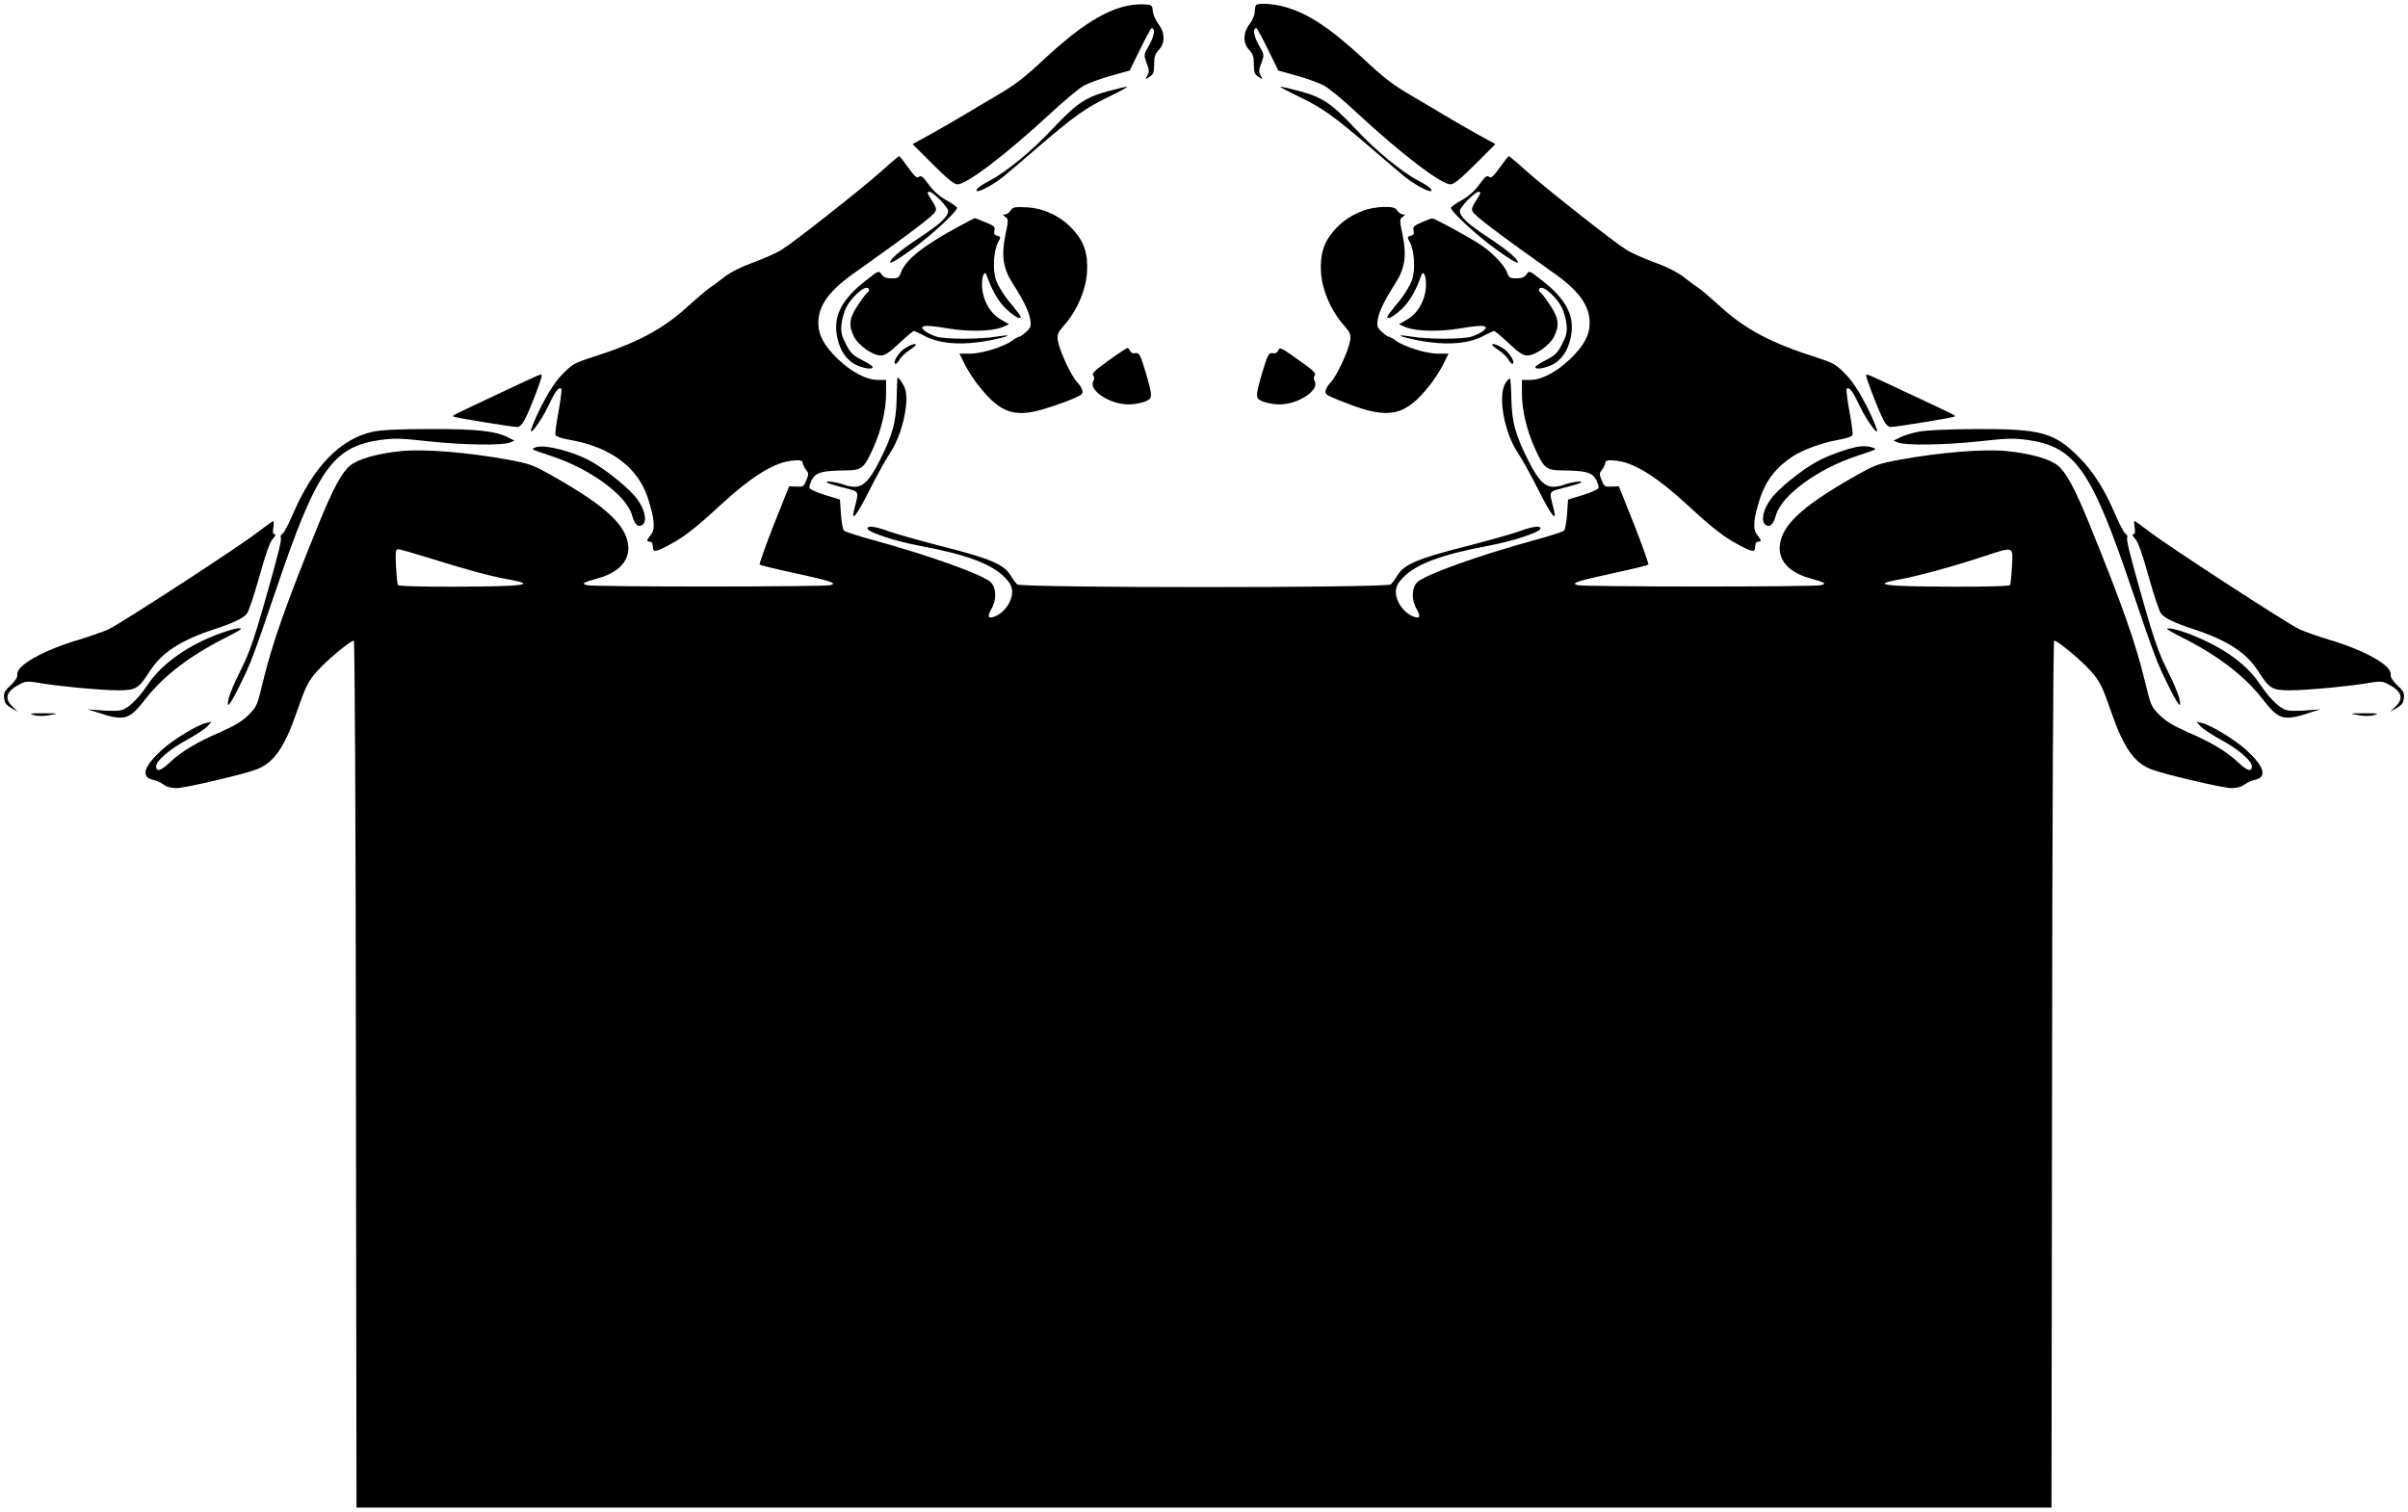 <?xml version="1.0" standalone="no"?>
<!DOCTYPE svg PUBLIC "-//W3C//DTD SVG 20010904//EN"
 "http://www.w3.org/TR/2001/REC-SVG-20010904/DTD/svg10.dtd">
<svg version="1.0" xmlns="http://www.w3.org/2000/svg"
 width="1280pt" height="804pt" viewBox="0 0 1280 804"
 preserveAspectRatio="xMidYMid meet">
<g transform="translate(0,804) scale(0.1,-0.1)"
fill="#000000" stroke="none">
<path d="M5973 8005 c-121 -33 -246 -116 -419 -276 -112 -105 -157 -139 -259
-199 -49 -29 -128 -75 -174 -103 -47 -28 -126 -74 -177 -102 l-93 -51 107
-107 c79 -79 114 -107 132 -107 50 0 264 164 495 378 72 67 150 132 175 146
25 14 91 38 145 53 l100 28 55 112 c30 62 58 113 61 113 21 0 16 -39 -11 -87
-31 -54 -31 -55 -15 -98 14 -35 15 -47 4 -66 -12 -23 -12 -23 12 -7 20 13 24
24 24 66 0 40 5 56 25 77 34 36 33 91 -2 137 -15 19 -28 50 -30 69 -3 33 -4
34 -53 36 -27 1 -73 -4 -102 -12z"/>
<path d="M6677 8013 c-4 -3 -7 -19 -7 -35 0 -17 -12 -45 -27 -65 -36 -47 -37
-102 -3 -138 20 -21 25 -37 25 -77 0 -42 4 -53 24 -66 24 -16 24 -16 12 7 -11
19 -10 31 4 66 16 43 16 44 -15 98 -27 48 -32 87 -11 87 3 0 31 -51 61 -113
l55 -112 100 -28 c54 -15 120 -39 145 -53 25 -14 104 -79 175 -146 231 -214
445 -378 495 -378 18 0 53 28 132 107 l107 107 -93 51 c-51 28 -130 74 -177
102 -46 28 -124 74 -174 103 -102 60 -147 94 -259 199 -176 163 -299 244 -423
276 -60 16 -135 20 -146 8z"/>
<path d="M5885 7554 c-116 -32 -167 -67 -295 -204 -98 -106 -244 -226 -325
-268 -54 -28 -81 -49 -73 -57 9 -9 85 31 138 73 25 20 106 89 181 154 199 171
261 215 384 274 61 29 103 53 95 53 -8 0 -55 -12 -105 -25z"/>
<path d="M6905 7526 c123 -59 185 -103 384 -274 75 -65 156 -134 181 -154 53
-42 129 -82 138 -73 8 8 -19 29 -73 57 -81 42 -227 162 -325 268 -130 139
-179 172 -300 205 -52 14 -99 25 -105 24 -5 0 40 -24 100 -53z"/>
<path d="M4690 7134 c-107 -96 -469 -381 -535 -422 -28 -17 -95 -47 -150 -67
-64 -23 -120 -51 -155 -78 -30 -24 -66 -50 -80 -59 -14 -9 -65 -53 -115 -98
-131 -120 -270 -194 -510 -270 -92 -30 -104 -37 -155 -89 -39 -40 -72 -92
-114 -173 -32 -64 -56 -123 -54 -130 6 -15 70 81 104 157 26 56 48 82 58 67 3
-5 -4 -59 -15 -120 -12 -62 -19 -118 -16 -125 3 -8 36 -19 79 -26 214 -38 359
-146 412 -309 36 -113 40 -164 16 -195 -24 -30 -25 -37 -5 -37 9 0 15 -9 15
-25 0 -32 13 -32 85 7 76 39 145 93 265 204 180 166 300 240 402 246 35 3 43
0 46 -17 2 -11 11 -27 19 -36 12 -15 12 -21 -1 -53 -14 -33 -18 -35 -53 -33
l-38 2 -82 -205 c-44 -113 -78 -208 -75 -212 4 -3 84 -23 177 -43 94 -20 181
-41 195 -47 24 -10 24 -11 5 -19 -24 -9 -1260 -10 -1295 0 -31 8 -22 14 57 36
105 29 163 86 163 160 -1 113 -108 217 -389 377 -118 67 -131 72 -250 94 -213
39 -443 58 -568 46 -127 -13 -230 -42 -273 -78 -45 -39 -89 -120 -168 -314
-173 -426 -243 -625 -294 -833 -30 -127 -33 -134 -77 -178 -33 -33 -73 -57
-145 -89 -132 -57 -210 -104 -273 -163 -49 -46 -73 -53 -73 -21 0 29 71 90
159 138 49 27 100 60 113 74 l23 25 -30 -7 c-50 -12 -173 -87 -236 -144 -95
-87 -112 -143 -46 -158 18 -3 43 -15 56 -25 15 -12 40 -19 70 -19 43 0 360 74
426 100 90 35 146 114 210 298 49 141 62 169 110 223 55 62 187 171 196 162 5
-5 10 -976 11 -2308 l3 -2300 4505 0 4505 0 3 2300 c1 1332 6 2303 11 2308 9
9 141 -100 196 -162 48 -54 61 -82 110 -223 64 -184 120 -263 210 -298 66 -26
383 -100 426 -100 30 0 55 7 70 19 13 10 38 22 56 25 66 15 49 71 -46 158 -63
57 -186 132 -236 144 l-30 7 23 -25 c13 -14 64 -47 113 -74 88 -48 159 -109
159 -138 0 -32 -24 -25 -73 21 -63 59 -141 106 -273 163 -72 32 -112 56 -145
89 -44 44 -47 51 -77 178 -51 208 -121 407 -294 833 -79 194 -123 275 -168
314 -43 36 -146 65 -273 78 -125 12 -355 -7 -568 -46 -119 -22 -132 -27 -250
-94 -281 -160 -388 -264 -389 -377 0 -74 58 -131 163 -160 79 -22 88 -28 57
-36 -35 -10 -1271 -9 -1295 0 -19 8 -19 9 5 19 14 6 102 27 195 47 94 20 173
40 177 43 3 4 -31 99 -75 212 l-82 205 -38 -2 c-35 -2 -39 0 -53 33 -13 32
-13 38 -1 53 8 9 17 25 19 36 3 17 11 20 46 17 102 -6 222 -80 402 -246 120
-111 189 -165 265 -204 72 -39 85 -39 85 -7 0 16 6 25 15 25 20 0 19 7 -5 37
-24 31 -20 82 16 195 31 93 85 164 174 222 53 35 156 72 238 87 43 7 76 18 79
26 3 7 -4 63 -16 125 -11 61 -18 115 -15 120 10 15 32 -11 58 -67 34 -76 98
-172 104 -157 2 7 -22 66 -54 130 -42 81 -75 133 -114 173 -51 52 -63 59 -155
89 -240 76 -379 150 -510 270 -50 45 -101 89 -115 98 -14 9 -50 35 -80 59 -35
27 -91 55 -155 78 -55 20 -122 50 -150 67 -66 41 -428 326 -535 422 -46 42
-87 76 -90 76 -3 0 -24 -28 -48 -61 -35 -49 -46 -58 -57 -49 -11 9 -21 1 -51
-40 -23 -33 -57 -63 -90 -82 -30 -16 -57 -35 -61 -41 -9 -15 145 -157 255
-234 51 -36 95 -63 98 -60 12 12 -49 65 -151 132 -114 75 -155 113 -155 144 0
19 80 101 98 101 17 0 15 -5 -14 -50 -17 -25 -23 -44 -17 -53 14 -26 115 -103
444 -337 125 -90 179 -167 179 -257 0 -65 -30 -120 -104 -192 -74 -70 -152
-111 -213 -111 l-43 0 0 -73 c0 -87 26 -197 70 -293 47 -104 60 -114 144 -115
125 -1 157 -10 179 -47 10 -18 17 -39 14 -46 -3 -8 -41 -25 -84 -38 l-78 -24
-5 -76 c-3 -43 -10 -82 -16 -89 -7 -6 -77 -29 -155 -50 -300 -82 -586 -185
-626 -225 -30 -30 -31 -96 -2 -143 25 -42 14 -55 -29 -34 -45 22 -82 78 -82
125 0 29 8 46 38 77 69 73 205 123 461 171 122 23 262 69 269 88 6 20 -42 14
-113 -13 -37 -13 -166 -50 -288 -81 -249 -63 -324 -95 -359 -153 -11 -20 -28
-42 -36 -48 -23 -19 -1961 -19 -1984 0 -8 6 -25 28 -36 48 -35 58 -110 90
-359 153 -122 31 -251 68 -288 81 -71 27 -119 33 -113 13 7 -19 147 -65 269
-88 256 -48 392 -98 461 -171 30 -31 38 -48 38 -77 0 -47 -37 -103 -82 -125
-43 -21 -54 -8 -29 34 29 47 28 113 -2 143 -40 40 -326 143 -626 225 -78 21
-148 44 -155 50 -6 7 -13 46 -16 89 l-5 76 -78 24 c-43 13 -81 30 -84 38 -3 7
4 28 14 46 22 37 54 46 179 47 84 1 97 11 144 115 44 96 70 206 70 293 l0 73
-42 0 c-62 0 -140 41 -214 111 -74 72 -104 127 -104 192 0 90 54 167 179 257
329 234 430 311 444 337 6 9 0 28 -17 53 -29 45 -31 50 -14 50 18 0 98 -82 98
-101 0 -31 -41 -69 -155 -144 -102 -67 -163 -120 -151 -132 3 -3 47 24 98 60
110 77 264 219 255 234 -4 6 -31 25 -61 41 -33 19 -67 49 -90 82 -30 41 -40
49 -51 40 -11 -9 -22 0 -57 49 -24 33 -45 61 -48 61 -3 0 -44 -34 -90 -76z
m-2401 -2063 c185 -58 322 -95 411 -111 159 -28 93 -38 -272 -39 -183 -1 -309
3 -313 8 -3 6 -7 51 -10 100 -4 78 -2 91 12 91 9 0 86 -22 172 -49z m8406 -42
c-3 -49 -7 -94 -10 -100 -4 -5 -130 -9 -313 -8 -365 1 -431 11 -272 39 85 15
285 69 435 119 174 57 165 60 160 -50z"/>
<path d="M5372 6921 c-7 -12 -20 -21 -29 -21 -15 0 -15 -1 1 -13 17 -12 17
-17 0 -99 -22 -106 -12 -175 38 -253 60 -94 87 -150 94 -192 6 -37 3 -45 -21
-67 -15 -14 -32 -26 -37 -26 -5 0 -21 -9 -36 -20 -45 -33 -161 -70 -225 -70
l-57 0 29 -58 c16 -32 48 -82 71 -110 101 -129 170 -163 287 -142 64 11 235
72 260 92 15 12 7 36 -23 68 -31 34 -92 166 -100 216 -6 37 -3 44 37 90 66 76
111 183 117 275 6 100 -14 162 -74 228 -64 71 -156 115 -249 119 -62 3 -71 1
-83 -17z"/>
<path d="M7248 6921 c-69 -27 -113 -57 -157 -107 -55 -62 -75 -127 -69 -223 6
-92 51 -199 117 -275 40 -46 43 -53 37 -90 -8 -50 -69 -182 -100 -216 -30 -32
-38 -56 -23 -68 7 -6 53 -26 103 -45 227 -89 314 -70 444 95 23 28 55 78 71
110 l29 58 -57 0 c-64 0 -180 37 -225 70 -15 11 -31 20 -36 20 -5 0 -22 12
-37 26 -24 22 -27 30 -21 67 7 42 34 98 94 192 50 78 60 147 38 253 -17 82
-17 87 0 99 16 12 16 13 1 13 -9 0 -22 9 -29 20 -11 16 -23 20 -73 20 -33 -1
-81 -9 -107 -19z"/>
<path d="M5100 6838 c-193 -104 -288 -180 -312 -249 -9 -25 -15 -29 -48 -29
-28 0 -43 6 -54 21 -14 21 -15 21 -74 -25 -136 -104 -183 -192 -163 -303 14
-75 51 -130 104 -154 45 -20 91 -25 85 -9 -1 5 -28 22 -58 37 -46 24 -60 37
-83 83 -24 46 -28 64 -24 106 3 28 14 69 26 91 22 44 83 103 106 103 17 0 20
-16 6 -25 -5 -3 -28 -33 -50 -66 -47 -71 -52 -109 -21 -170 24 -46 99 -99 142
-99 22 0 46 16 98 65 38 36 73 65 78 65 5 0 29 -11 53 -24 86 -48 222 -55 382
-19 83 18 84 26 1 13 -82 -14 -260 -14 -311 -1 -22 6 -52 20 -65 30 -21 18
-22 20 -5 27 10 4 64 -1 119 -11 113 -20 242 -17 297 6 l35 15 -45 26 c-59 34
-99 110 -99 185 0 53 15 79 26 46 28 -79 62 -138 105 -178 26 -25 56 -45 65
-45 19 0 19 0 -59 96 -26 33 -54 80 -63 106 -18 55 -13 152 11 199 16 29 15
31 -4 36 -16 4 -19 11 -15 28 5 19 -2 25 -47 43 -28 12 -54 22 -58 22 -3 -1
-40 -19 -81 -42z"/>
<path d="M7557 6858 c-41 -18 -48 -24 -43 -43 4 -17 1 -24 -15 -28 -19 -5 -20
-7 -4 -36 24 -47 29 -144 11 -199 -9 -26 -37 -73 -63 -106 -78 -96 -78 -96
-59 -96 9 0 39 20 65 45 43 40 77 99 105 178 11 33 26 7 26 -46 0 -75 -40
-151 -99 -185 l-45 -26 35 -15 c55 -23 184 -26 297 -6 55 10 109 15 119 11 17
-7 16 -9 -5 -27 -13 -10 -43 -24 -65 -30 -51 -13 -229 -13 -311 1 -83 13 -82
5 1 -13 160 -36 296 -29 382 19 24 13 48 24 53 24 5 0 40 -29 78 -65 52 -49
76 -65 98 -65 43 0 118 53 142 99 31 61 26 99 -21 170 -22 33 -45 63 -50 66
-14 9 -11 25 6 25 23 0 84 -59 106 -103 12 -22 23 -63 26 -91 4 -42 0 -60 -24
-106 -23 -46 -37 -59 -83 -83 -30 -15 -56 -32 -58 -37 -6 -16 40 -11 85 9 53
24 90 79 104 154 20 111 -27 199 -163 303 -59 46 -60 46 -74 25 -11 -15 -26
-21 -54 -21 -33 0 -39 4 -48 29 -15 43 -85 115 -156 159 -75 47 -233 132 -243
131 -5 0 -30 -10 -56 -21z"/>
<path d="M4813 6190 c-34 -20 -69 -75 -54 -84 4 -3 14 7 22 21 8 15 34 39 58
55 52 32 27 41 -26 8z"/>
<path d="M7961 6182 c24 -16 50 -40 58 -55 8 -14 18 -24 22 -21 15 9 -20 64
-54 84 -53 33 -78 24 -26 -8z"/>
<path d="M5892 6123 c-71 -51 -90 -69 -81 -79 7 -9 7 -19 0 -32 -25 -47 89
-122 187 -122 29 0 69 7 88 15 42 17 42 25 4 155 -29 97 -34 106 -57 102 -12
-2 -23 4 -26 13 -4 8 -10 15 -14 15 -4 0 -50 -30 -101 -67z"/>
<path d="M6794 6175 c-4 -9 -15 -15 -27 -13 -23 4 -28 -5 -57 -102 -38 -130
-38 -138 4 -155 19 -8 59 -15 88 -15 98 0 212 75 187 122 -7 13 -7 23 0 32 9
10 -9 28 -79 77 -105 75 -108 76 -116 54z"/>
<path d="M2640 5942 c-248 -117 -235 -110 -229 -117 6 -5 309 -55 338 -55 24
0 46 39 97 172 35 93 39 108 27 107 -5 0 -109 -48 -233 -107z"/>
<path d="M9920 6042 c0 -15 65 -184 90 -231 14 -28 27 -41 41 -41 29 0 332 50
338 55 6 7 18 1 -224 114 -259 122 -245 116 -245 103z"/>
<path d="M4770 6029 c-1 -2 -2 -53 -4 -114 -3 -121 -22 -188 -89 -322 -70
-138 -105 -160 -197 -128 -46 16 -113 21 -75 5 11 -4 51 -16 88 -25 76 -20 73
-13 49 -108 -21 -79 10 -42 79 95 39 79 89 168 109 198 64 94 105 269 81 343
-10 29 -40 70 -41 56z"/>
<path d="M8003 6004 c-43 -66 -8 -264 67 -374 20 -30 70 -119 109 -198 69
-137 100 -174 79 -95 -24 95 -27 88 49 108 37 9 77 21 88 25 38 16 -29 11 -75
-5 -92 -32 -127 -10 -197 128 -67 134 -86 201 -89 320 -1 60 -5 111 -7 114 -3
3 -14 -8 -24 -23z"/>
<path d="M1983 5745 c-176 -38 -320 -188 -430 -447 -20 -46 -42 -89 -51 -95
-9 -7 -13 -15 -10 -19 8 -8 -12 -88 -88 -355 -47 -166 -79 -260 -113 -328 -59
-118 -84 -183 -79 -207 2 -10 24 24 55 87 67 135 76 158 200 523 216 639 301
761 555 797 73 10 111 9 254 -7 183 -20 394 -23 434 -7 l25 10 -33 17 c-67 35
-173 46 -420 45 -160 0 -257 -5 -299 -14z"/>
<path d="M10199 5745 c-37 -7 -82 -21 -100 -31 l-34 -17 25 -10 c40 -16 251
-13 434 7 143 16 181 17 254 7 254 -36 339 -158 555 -797 124 -365 133 -388
200 -523 31 -63 53 -97 55 -87 5 24 -20 89 -79 207 -34 68 -66 162 -113 328
-76 267 -96 347 -88 355 3 4 -1 12 -10 19 -9 6 -31 49 -51 95 -57 135 -117
231 -192 307 -134 136 -202 155 -550 154 -156 -1 -263 -6 -306 -14z"/>
<path d="M2845 5661 c-23 -10 -29 -7 90 -47 207 -69 397 -210 425 -314 13 -49
34 -67 56 -49 25 20 12 81 -30 137 -37 51 -155 148 -237 195 -96 56 -259 98
-304 78z"/>
<path d="M9865 5663 c-60 -13 -157 -49 -205 -76 -85 -46 -207 -145 -246 -199
-42 -56 -55 -117 -30 -137 22 -18 43 0 56 49 28 104 218 245 425 314 119 40
113 37 90 46 -22 9 -58 10 -90 3z"/>
<path d="M1369 5210 c-102 -79 -728 -486 -793 -516 -29 -13 -98 -37 -154 -54
-192 -57 -336 -138 -330 -185 2 -15 -10 -34 -35 -58 -32 -29 -38 -41 -35 -68
2 -26 11 -37 38 -53 l35 -20 -28 27 c-47 45 -34 83 41 121 27 14 42 15 90 7
96 -18 342 -41 427 -41 98 0 111 8 171 101 64 100 164 165 344 224 100 33 149
56 172 82 9 10 39 98 66 196 35 125 56 185 72 202 14 15 18 25 10 25 -9 0 -11
10 -7 35 3 19 3 35 -1 34 -4 0 -41 -27 -83 -59z"/>
<path d="M11347 5235 c4 -25 2 -35 -7 -35 -8 0 -4 -10 10 -25 16 -17 37 -77
72 -202 27 -98 57 -186 66 -196 23 -26 72 -49 172 -82 180 -59 280 -124 344
-224 60 -93 73 -101 171 -101 85 0 331 23 427 41 48 8 63 7 90 -7 75 -38 88
-76 41 -121 l-28 -27 35 20 c27 16 36 27 38 53 3 27 -3 39 -35 68 -25 24 -37
43 -35 58 6 47 -138 128 -330 185 -56 17 -125 41 -154 54 -63 29 -686 434
-794 516 -43 33 -81 60 -84 60 -3 0 -2 -16 1 -35z"/>
<path d="M1177 4675 c-173 -61 -317 -163 -391 -274 -52 -77 -104 -127 -142
-137 -14 -4 -60 -4 -102 -1 l-77 6 45 -14 c153 -51 175 -45 265 71 96 122 236
229 423 323 45 23 82 43 82 46 0 11 -38 3 -103 -20z"/>
<path d="M11520 4696 c0 -3 37 -24 83 -47 186 -94 326 -201 422 -323 90 -116
112 -122 265 -71 l45 14 -77 -6 c-42 -3 -88 -3 -102 1 -38 10 -90 60 -142 137
-70 106 -188 192 -355 260 -70 29 -139 46 -139 35z"/>
<path d="M179 4239 c21 -7 52 -7 85 -1 50 9 49 10 -34 10 -71 0 -79 -1 -51 -9z"/>
<path d="M12536 4238 c33 -6 64 -6 85 1 28 8 20 9 -51 9 -83 0 -84 -1 -34 -10z"/>
</g>
</svg>
